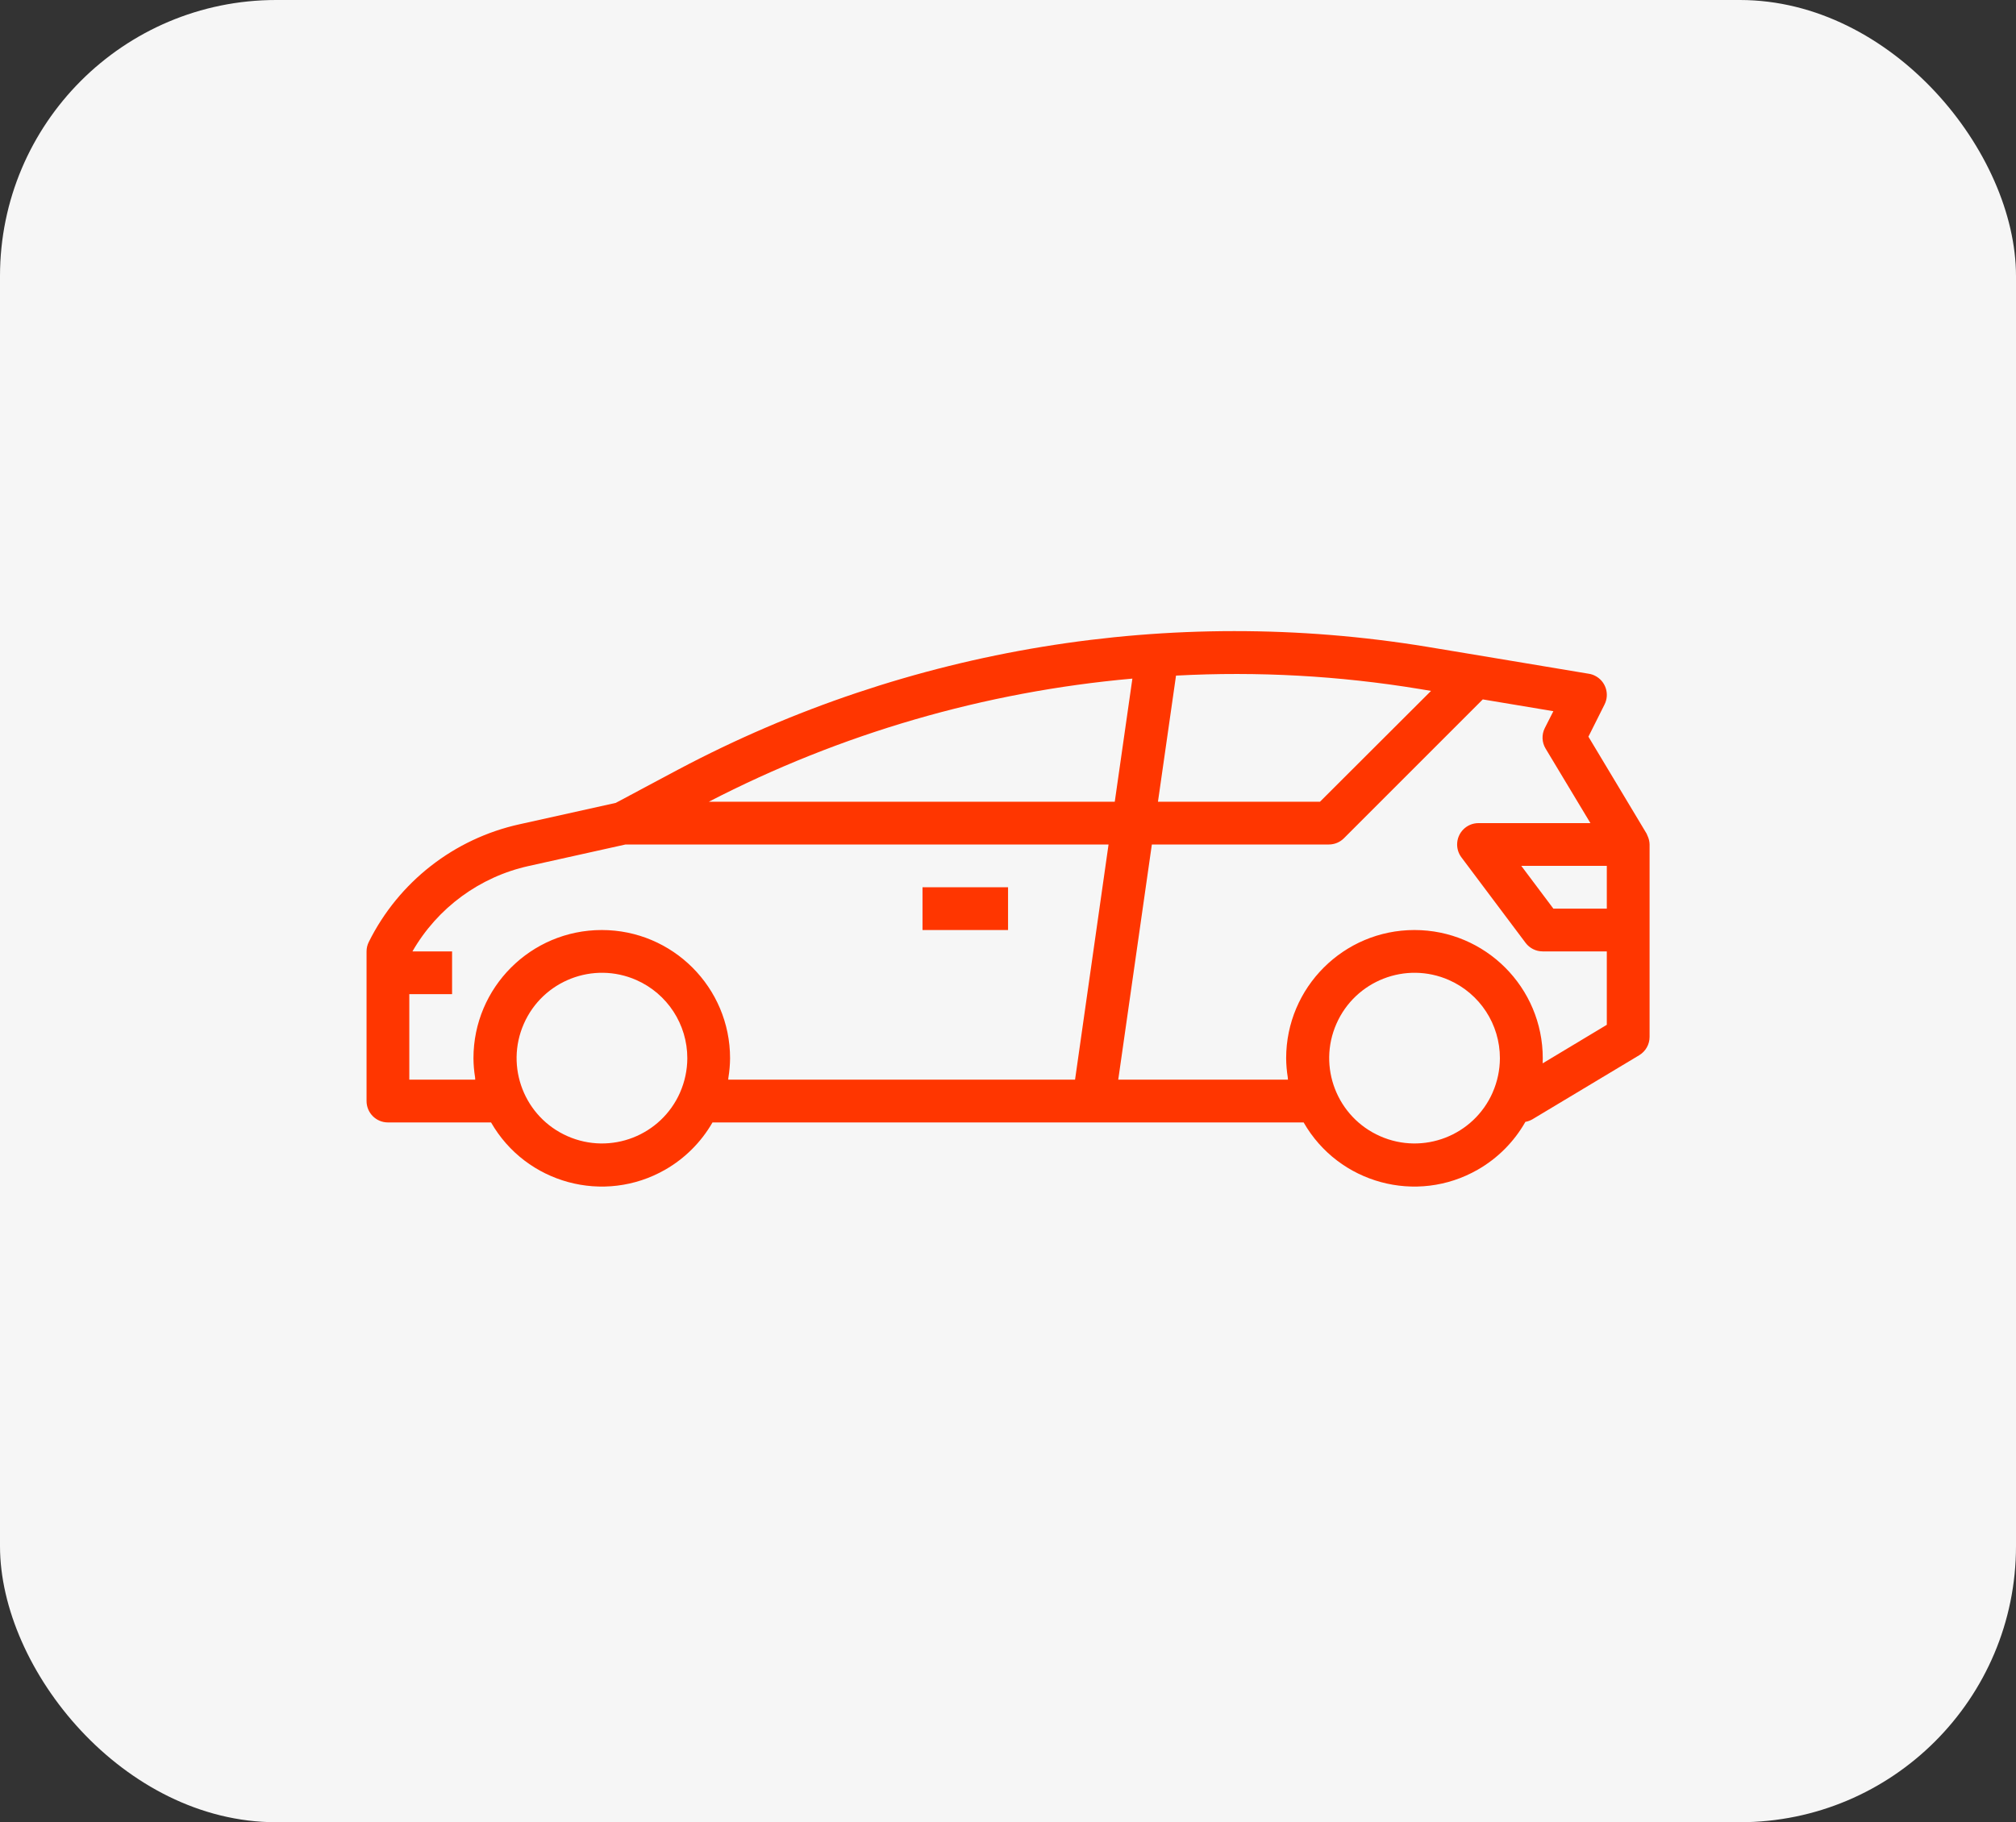 <svg width="73" height="66" viewBox="0 0 73 66" fill="none" xmlns="http://www.w3.org/2000/svg">
<rect x="0" y="0" width="73" height="66" fill="#333333" stroke="none"/>
<rect width="73" height="66" rx="10" fill="#F6F6F6"/>
<path d="M14.047 40.654H17.781C19.05 42.868 21.875 43.634 24.09 42.364C24.801 41.956 25.391 41.365 25.8 40.654H47.205C48.474 42.868 51.298 43.634 53.512 42.364C54.231 41.952 54.826 41.354 55.235 40.633C55.322 40.618 55.407 40.587 55.485 40.543L59.356 38.22C59.589 38.08 59.732 37.828 59.732 37.556V30.587C59.73 30.496 59.712 30.406 59.678 30.321C59.669 30.298 59.66 30.276 59.649 30.254C59.638 30.231 59.634 30.21 59.621 30.189L57.517 26.682L58.102 25.514C58.293 25.131 58.138 24.666 57.755 24.475C57.686 24.44 57.613 24.416 57.537 24.404L53.554 23.739L51.664 23.425C42.393 21.905 32.879 23.464 24.578 27.863L22.295 29.081L18.811 29.855C16.442 30.377 14.437 31.942 13.356 34.114C13.302 34.221 13.273 34.339 13.273 34.459V39.879C13.273 40.307 13.619 40.654 14.047 40.654ZM24.626 39.569C23.938 41.132 22.115 41.841 20.552 41.153C18.99 40.466 18.281 38.642 18.969 37.08C19.656 35.518 21.48 34.809 23.042 35.496C24.165 35.991 24.89 37.103 24.888 38.331C24.886 38.757 24.797 39.179 24.625 39.569H24.626ZM54.05 39.569C53.362 41.132 51.539 41.841 49.977 41.153C48.415 40.466 47.705 38.642 48.393 37.08C49.08 35.518 50.904 34.809 52.466 35.496C53.59 35.991 54.314 37.103 54.312 38.331C54.31 38.757 54.221 39.179 54.049 39.569H54.05ZM58.183 32.91H56.248L55.086 31.361H58.183V32.91ZM42.584 24.47C45.535 24.312 48.495 24.475 51.411 24.956L51.818 25.024L47.796 29.039H41.93L42.584 24.47ZM48.117 30.587C48.323 30.587 48.52 30.506 48.664 30.361L53.692 25.332L56.248 25.759L55.938 26.37C55.819 26.607 55.83 26.887 55.967 27.114L57.59 29.813H53.537C53.109 29.813 52.763 30.16 52.763 30.587C52.763 30.755 52.817 30.918 52.918 31.052L55.241 34.149C55.387 34.344 55.617 34.459 55.86 34.459H58.183V37.118L55.86 38.514C55.86 38.453 55.864 38.392 55.864 38.331C55.864 35.765 53.784 33.685 51.218 33.685C48.653 33.685 46.572 35.765 46.572 38.331C46.574 38.562 46.594 38.794 46.631 39.023C46.635 39.05 46.631 39.078 46.638 39.105H40.492L41.709 30.587H48.117ZM41.004 24.579L40.366 29.039H25.666C30.44 26.569 35.65 25.054 41.004 24.579ZM14.821 36.008H16.37V34.459H14.935C15.841 32.882 17.369 31.759 19.144 31.366L22.65 30.587H40.141L38.928 39.105H26.371C26.371 39.078 26.371 39.05 26.377 39.023C26.414 38.794 26.434 38.562 26.436 38.33C26.436 35.765 24.356 33.685 21.79 33.685C19.224 33.685 17.144 35.765 17.144 38.33C17.146 38.562 17.166 38.794 17.203 39.023C17.207 39.05 17.203 39.078 17.209 39.105H14.821V36.008Z" fill="#FF3600"/>
<path d="M33.405 32.136H36.502V33.685H33.405V32.136Z" fill="#FF3600"/>
</svg>

